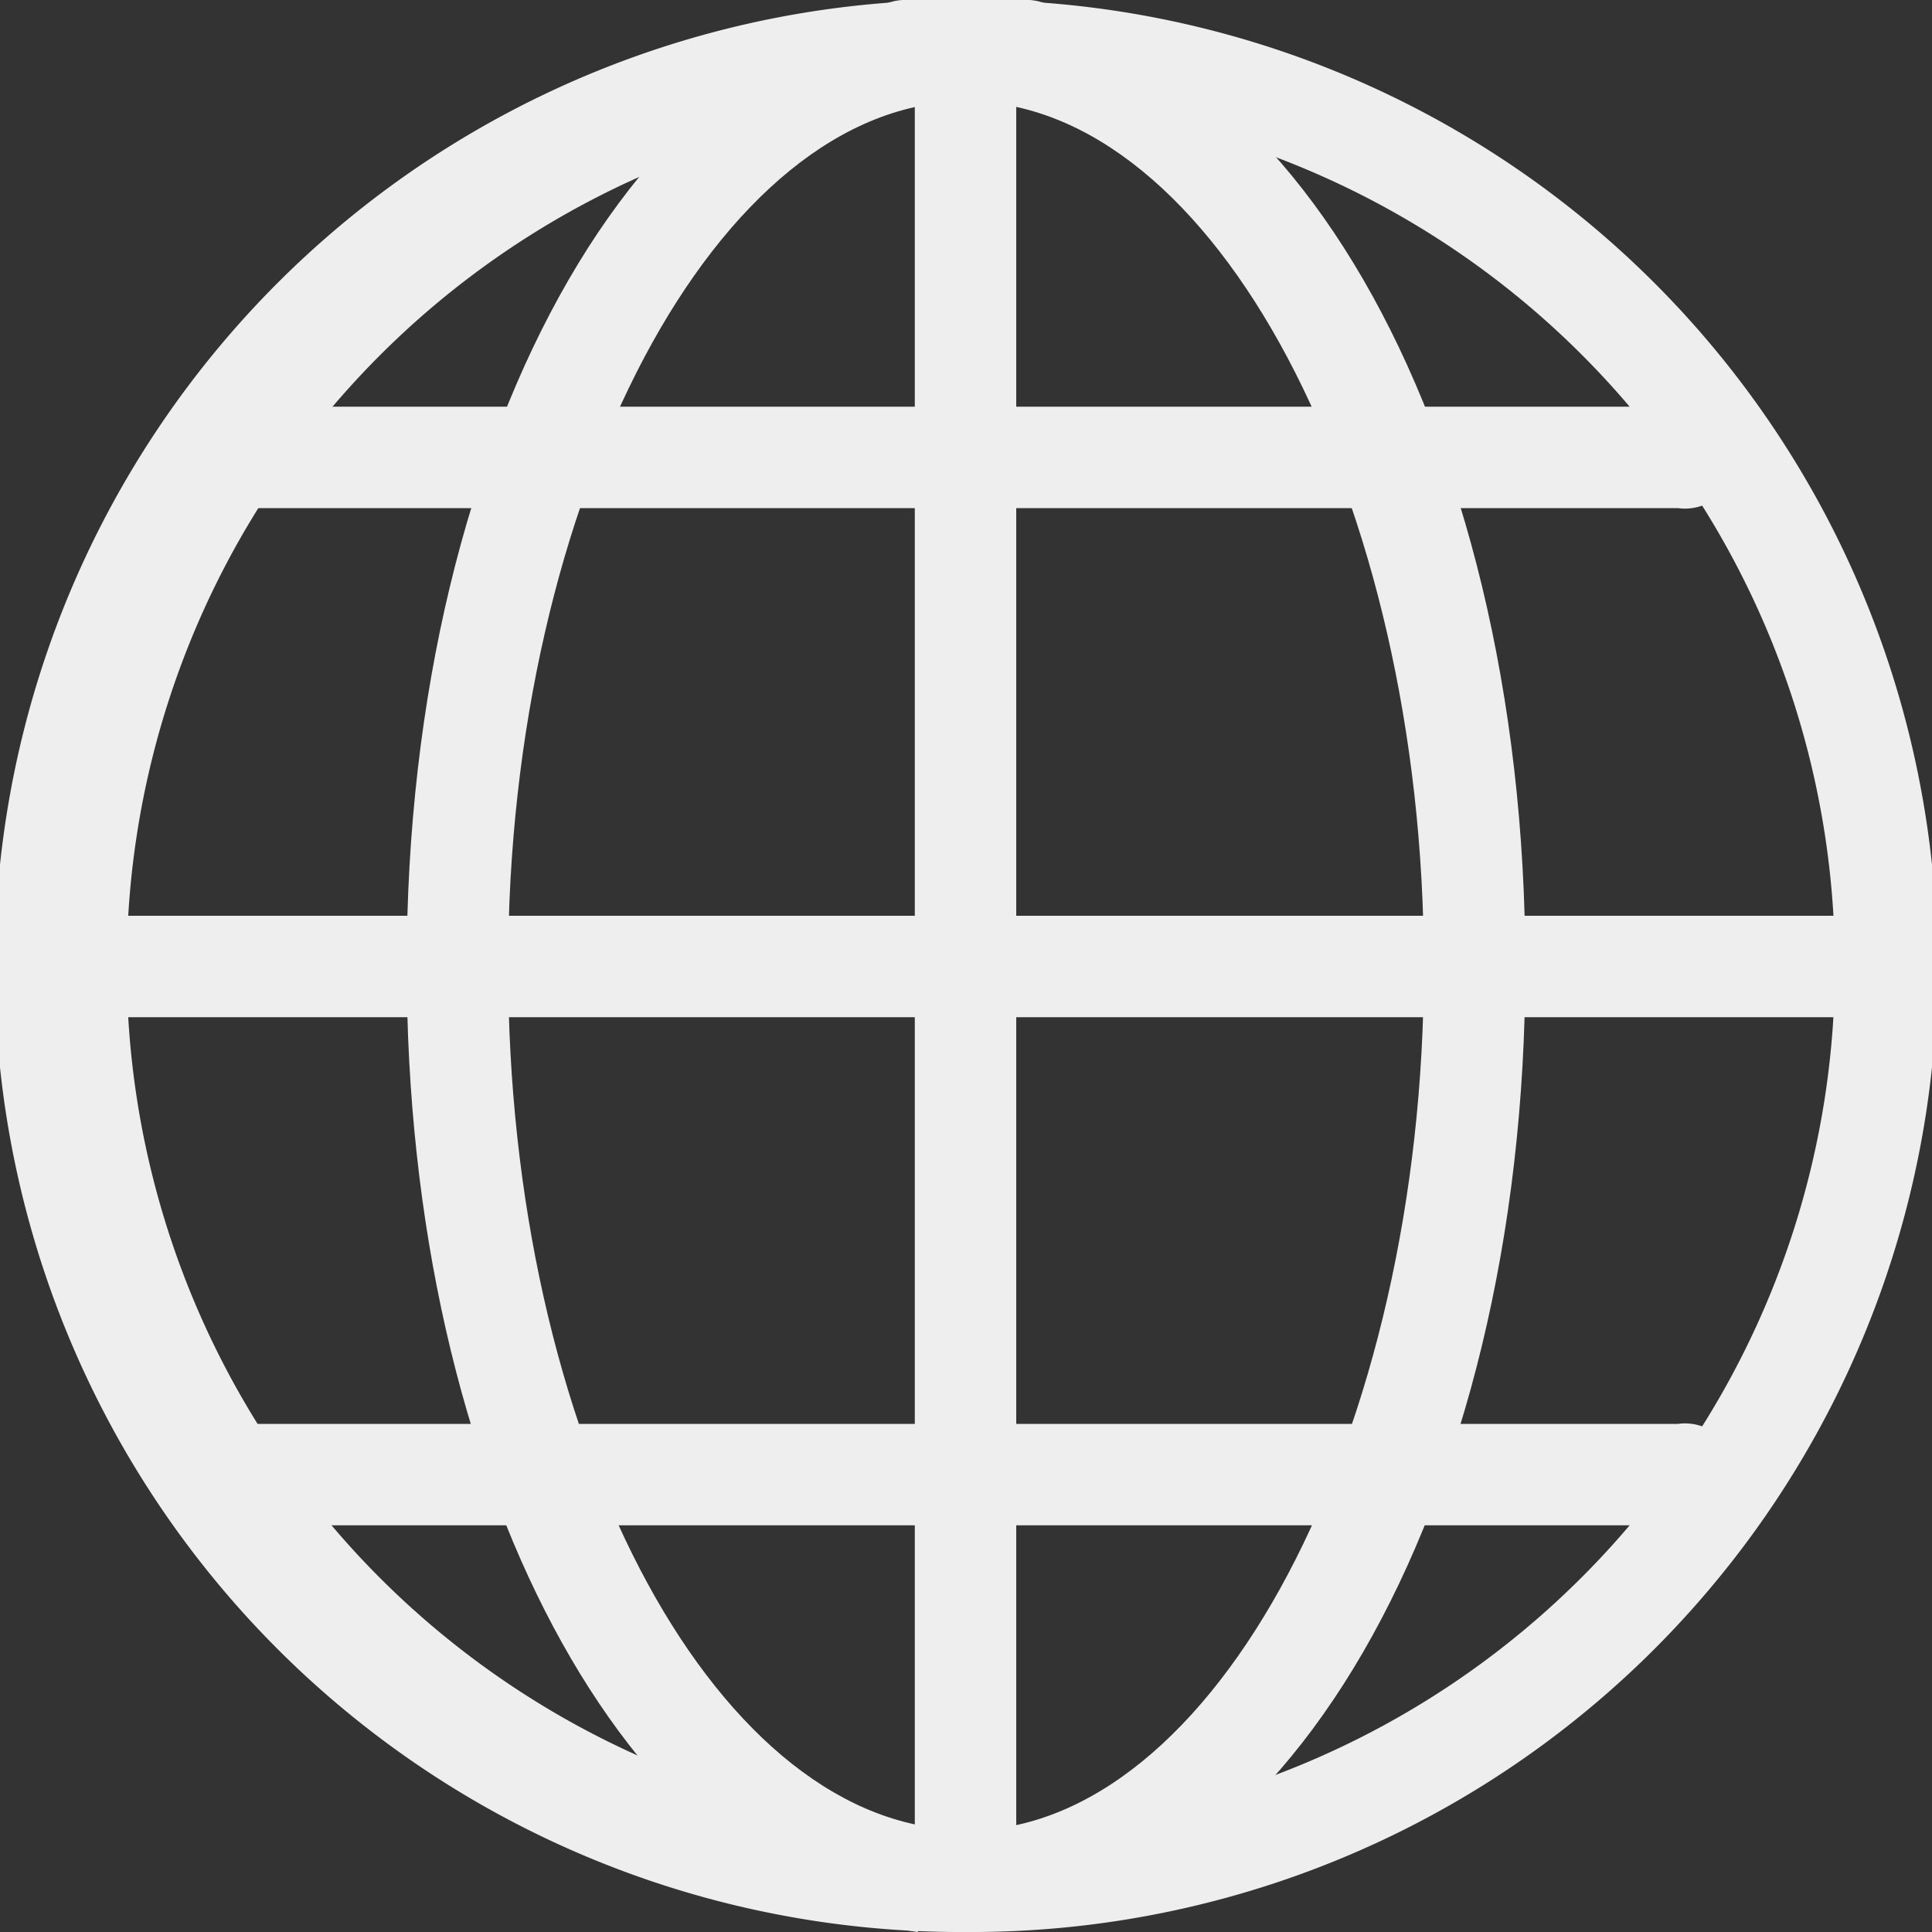 <svg xmlns="http://www.w3.org/2000/svg" width="20" height="20" viewBox="0 0 20 20"><rect x="0" y="0" width="20" height="20" fill="#333333" stroke="none"/><defs><style>.cls-1{fill:#EEE;}</style></defs><title>globe_white</title><g id="Layer_2" data-name="Layer 2"><g id="Layer_1-2" data-name="Layer 1"><path class="cls-1" d="M9.89,20A10,10,0,0,1,10,0c.22,0,.44,0,.66,0a.56.56,0,0,1,.52.57.5.5,0,0,1-.53.49h-.07l-.58,0a8.95,8.95,0,0,0-.07,17.89L10,20Z"/><path class="cls-1" d="M10,20a.53.53,0,0,1-.53-.53V.53a.53.53,0,1,1,1.05,0V19.47A.53.53,0,0,1,10,20Z"/><path class="cls-1" d="M17.37,5.26H2.63a.53.53,0,0,1,0-1.05H17.37a.53.53,0,1,1,0,1.05Z"/><path class="cls-1" d="M19.47,10.53H.53a.53.53,0,0,1,0-1.05H19.47a.53.53,0,1,1,0,1.05Z"/><path class="cls-1" d="M17.37,15.79H2.63a.53.53,0,1,1,0-1.05H17.37a.53.53,0,1,1,0,1.05Z"/><path class="cls-1" d="M9.5,20c-3-.43-5.29-4.65-5.29-10C4.21,4.39,6.75,0,10,0c.26,0,.17,1.05,0,1.05-2.57,0-4.74,4.1-4.74,8.95s2.1,8.82,4.62,8.94Z"/><path class="cls-1" d="M10,18.95c2.57,0,4.74-4.1,4.74-8.95S12.56,1.05,10,1.05C9.82,1.05,9.74,0,10,0c3.25,0,5.79,4.39,5.79,10S13.24,20,10,20Z"/><path class="cls-1" d="M10,18.95"/><path class="cls-1" d="M10,20l.09-1.05A8.95,8.95,0,0,0,10,1.05l-.58,0H9.35A.5.5,0,0,1,8.82.6.56.56,0,0,1,9.34,0c.22,0,.44,0,.66,0a10,10,0,0,1,.11,20Z"/></g></g></svg>